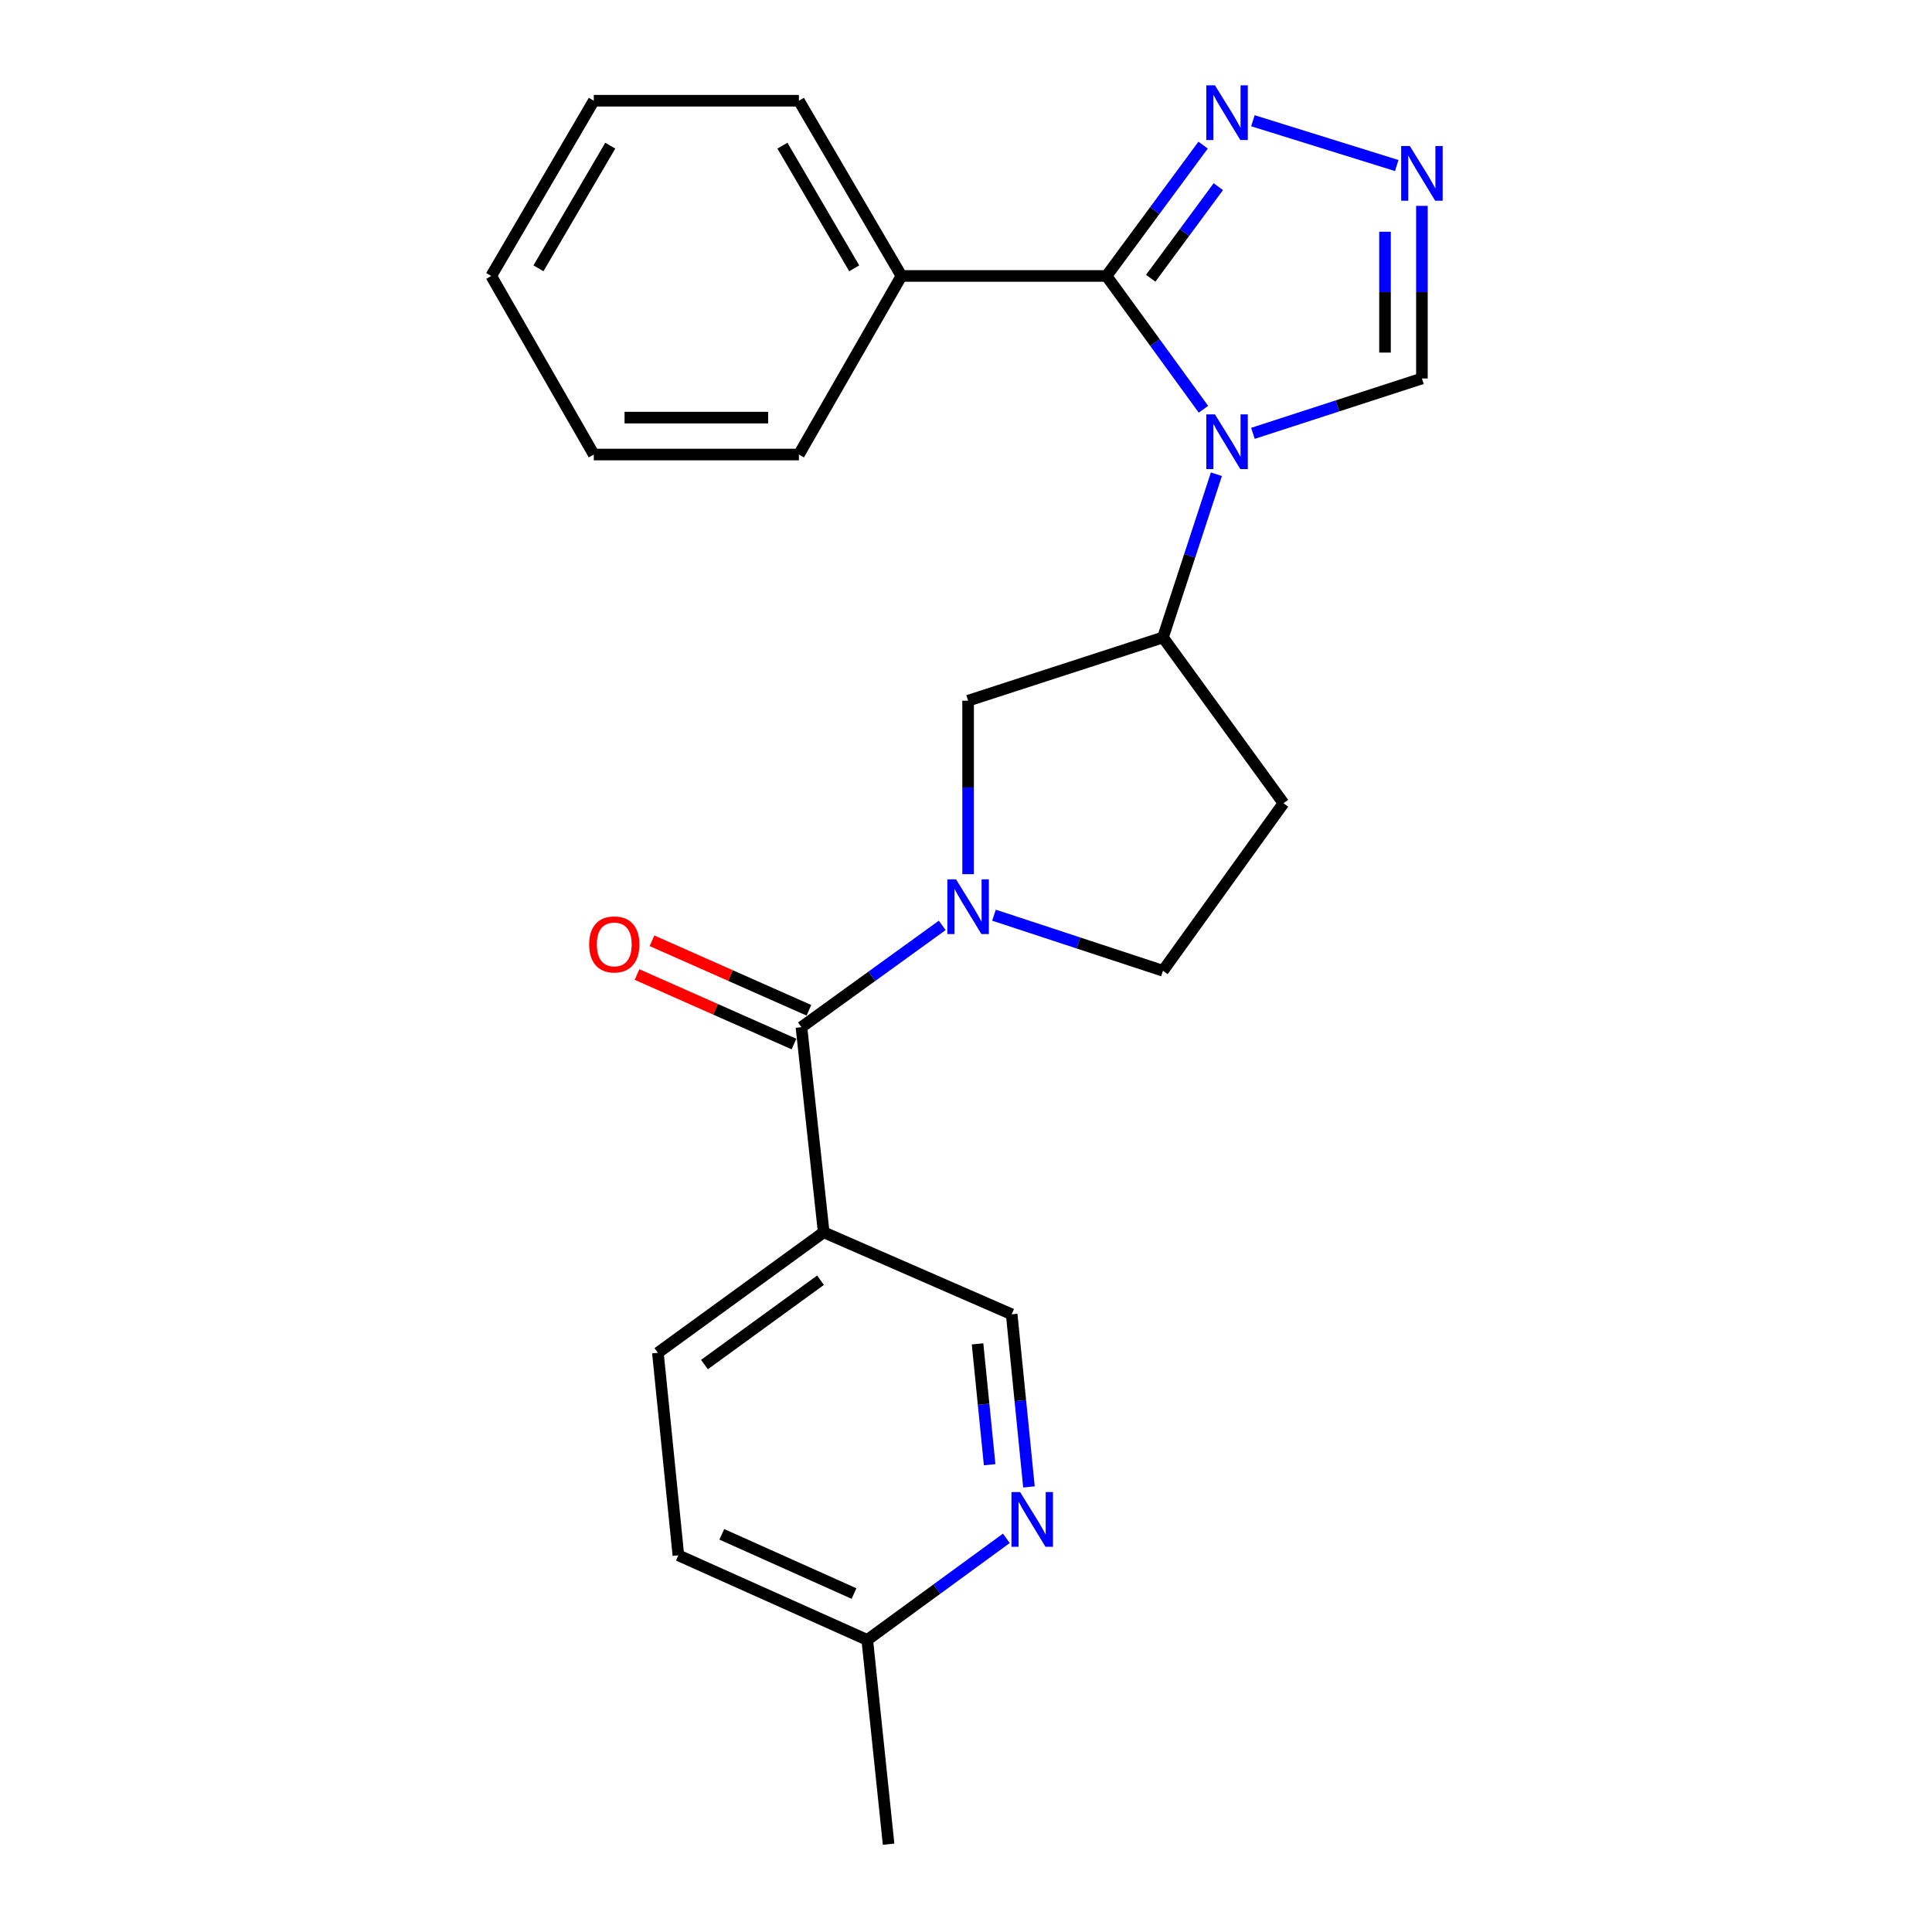 <?xml version='1.0' encoding='iso-8859-1'?>
<svg version='1.1' baseProfile='full'
              xmlns='http://www.w3.org/2000/svg'
                      xmlns:rdkit='http://www.rdkit.org/xml'
                      xmlns:xlink='http://www.w3.org/1999/xlink'
                  xml:space='preserve'
width='1000px' height='1000px' viewBox='0 0 1000 1000'>
<!-- END OF HEADER -->
<rect style='opacity:1.0;fill:#FFFFFF;stroke:none' width='1000' height='1000' x='0' y='0'> </rect>
<path class='bond-0' d='M 622.899,211.829 L 597.817,177.33' style='fill:none;fill-rule:evenodd;stroke:#0000FF;stroke-width:6px;stroke-linecap:butt;stroke-linejoin:miter;stroke-opacity:1' />
<path class='bond-0' d='M 597.817,177.33 L 572.736,142.831' style='fill:none;fill-rule:evenodd;stroke:#000000;stroke-width:6px;stroke-linecap:butt;stroke-linejoin:miter;stroke-opacity:1' />
<path class='bond-5' d='M 629.611,245.466 L 615.778,287.702' style='fill:none;fill-rule:evenodd;stroke:#0000FF;stroke-width:6px;stroke-linecap:butt;stroke-linejoin:miter;stroke-opacity:1' />
<path class='bond-5' d='M 615.778,287.702 L 601.944,329.938' style='fill:none;fill-rule:evenodd;stroke:#000000;stroke-width:6px;stroke-linecap:butt;stroke-linejoin:miter;stroke-opacity:1' />
<path class='bond-7' d='M 648.513,224.295 L 692.248,210.097' style='fill:none;fill-rule:evenodd;stroke:#0000FF;stroke-width:6px;stroke-linecap:butt;stroke-linejoin:miter;stroke-opacity:1' />
<path class='bond-7' d='M 692.248,210.097 L 735.983,195.899' style='fill:none;fill-rule:evenodd;stroke:#000000;stroke-width:6px;stroke-linecap:butt;stroke-linejoin:miter;stroke-opacity:1' />
<path class='bond-3' d='M 572.736,142.831 L 597.733,108.972' style='fill:none;fill-rule:evenodd;stroke:#000000;stroke-width:6px;stroke-linecap:butt;stroke-linejoin:miter;stroke-opacity:1' />
<path class='bond-3' d='M 597.733,108.972 L 622.73,75.112' style='fill:none;fill-rule:evenodd;stroke:#0000FF;stroke-width:6px;stroke-linecap:butt;stroke-linejoin:miter;stroke-opacity:1' />
<path class='bond-3' d='M 595.604,144.02 L 613.102,120.318' style='fill:none;fill-rule:evenodd;stroke:#000000;stroke-width:6px;stroke-linecap:butt;stroke-linejoin:miter;stroke-opacity:1' />
<path class='bond-3' d='M 613.102,120.318 L 630.6,96.617' style='fill:none;fill-rule:evenodd;stroke:#0000FF;stroke-width:6px;stroke-linecap:butt;stroke-linejoin:miter;stroke-opacity:1' />
<path class='bond-13' d='M 572.736,142.831 L 466.589,142.831' style='fill:none;fill-rule:evenodd;stroke:#000000;stroke-width:6px;stroke-linecap:butt;stroke-linejoin:miter;stroke-opacity:1' />
<path class='bond-1' d='M 501.094,452.468 L 501.094,407.574' style='fill:none;fill-rule:evenodd;stroke:#0000FF;stroke-width:6px;stroke-linecap:butt;stroke-linejoin:miter;stroke-opacity:1' />
<path class='bond-1' d='M 501.094,407.574 L 501.094,362.68' style='fill:none;fill-rule:evenodd;stroke:#000000;stroke-width:6px;stroke-linecap:butt;stroke-linejoin:miter;stroke-opacity:1' />
<path class='bond-2' d='M 487.693,478.982 L 451.26,505.32' style='fill:none;fill-rule:evenodd;stroke:#0000FF;stroke-width:6px;stroke-linecap:butt;stroke-linejoin:miter;stroke-opacity:1' />
<path class='bond-2' d='M 451.26,505.32 L 414.827,531.659' style='fill:none;fill-rule:evenodd;stroke:#000000;stroke-width:6px;stroke-linecap:butt;stroke-linejoin:miter;stroke-opacity:1' />
<path class='bond-25' d='M 514.488,473.7 L 558.216,488.086' style='fill:none;fill-rule:evenodd;stroke:#0000FF;stroke-width:6px;stroke-linecap:butt;stroke-linejoin:miter;stroke-opacity:1' />
<path class='bond-25' d='M 558.216,488.086 L 601.944,502.472' style='fill:none;fill-rule:evenodd;stroke:#000000;stroke-width:6px;stroke-linecap:butt;stroke-linejoin:miter;stroke-opacity:1' />
<path class='bond-6' d='M 414.827,531.659 L 426.343,637.826' style='fill:none;fill-rule:evenodd;stroke:#000000;stroke-width:6px;stroke-linecap:butt;stroke-linejoin:miter;stroke-opacity:1' />
<path class='bond-14' d='M 418.696,522.925 L 378.08,504.935' style='fill:none;fill-rule:evenodd;stroke:#000000;stroke-width:6px;stroke-linecap:butt;stroke-linejoin:miter;stroke-opacity:1' />
<path class='bond-14' d='M 378.08,504.935 L 337.464,486.946' style='fill:none;fill-rule:evenodd;stroke:#FF0000;stroke-width:6px;stroke-linecap:butt;stroke-linejoin:miter;stroke-opacity:1' />
<path class='bond-14' d='M 410.959,540.393 L 370.343,522.403' style='fill:none;fill-rule:evenodd;stroke:#000000;stroke-width:6px;stroke-linecap:butt;stroke-linejoin:miter;stroke-opacity:1' />
<path class='bond-14' d='M 370.343,522.403 L 329.727,504.413' style='fill:none;fill-rule:evenodd;stroke:#FF0000;stroke-width:6px;stroke-linecap:butt;stroke-linejoin:miter;stroke-opacity:1' />
<path class='bond-24' d='M 648.503,62.494 L 722.952,85.683' style='fill:none;fill-rule:evenodd;stroke:#0000FF;stroke-width:6px;stroke-linecap:butt;stroke-linejoin:miter;stroke-opacity:1' />
<path class='bond-4' d='M 735.983,106.556 L 735.983,151.227' style='fill:none;fill-rule:evenodd;stroke:#0000FF;stroke-width:6px;stroke-linecap:butt;stroke-linejoin:miter;stroke-opacity:1' />
<path class='bond-4' d='M 735.983,151.227 L 735.983,195.899' style='fill:none;fill-rule:evenodd;stroke:#000000;stroke-width:6px;stroke-linecap:butt;stroke-linejoin:miter;stroke-opacity:1' />
<path class='bond-4' d='M 716.878,119.957 L 716.878,151.227' style='fill:none;fill-rule:evenodd;stroke:#0000FF;stroke-width:6px;stroke-linecap:butt;stroke-linejoin:miter;stroke-opacity:1' />
<path class='bond-4' d='M 716.878,151.227 L 716.878,182.497' style='fill:none;fill-rule:evenodd;stroke:#000000;stroke-width:6px;stroke-linecap:butt;stroke-linejoin:miter;stroke-opacity:1' />
<path class='bond-8' d='M 601.944,329.938 L 501.094,362.68' style='fill:none;fill-rule:evenodd;stroke:#000000;stroke-width:6px;stroke-linecap:butt;stroke-linejoin:miter;stroke-opacity:1' />
<path class='bond-10' d='M 601.944,329.938 L 664.331,415.748' style='fill:none;fill-rule:evenodd;stroke:#000000;stroke-width:6px;stroke-linecap:butt;stroke-linejoin:miter;stroke-opacity:1' />
<path class='bond-12' d='M 426.343,637.826 L 523.648,680.28' style='fill:none;fill-rule:evenodd;stroke:#000000;stroke-width:6px;stroke-linecap:butt;stroke-linejoin:miter;stroke-opacity:1' />
<path class='bond-15' d='M 426.343,637.826 L 340.522,700.192' style='fill:none;fill-rule:evenodd;stroke:#000000;stroke-width:6px;stroke-linecap:butt;stroke-linejoin:miter;stroke-opacity:1' />
<path class='bond-15' d='M 424.7,662.636 L 364.626,706.291' style='fill:none;fill-rule:evenodd;stroke:#000000;stroke-width:6px;stroke-linecap:butt;stroke-linejoin:miter;stroke-opacity:1' />
<path class='bond-9' d='M 532.588,769.631 L 528.118,724.956' style='fill:none;fill-rule:evenodd;stroke:#0000FF;stroke-width:6px;stroke-linecap:butt;stroke-linejoin:miter;stroke-opacity:1' />
<path class='bond-9' d='M 528.118,724.956 L 523.648,680.28' style='fill:none;fill-rule:evenodd;stroke:#000000;stroke-width:6px;stroke-linecap:butt;stroke-linejoin:miter;stroke-opacity:1' />
<path class='bond-9' d='M 512.238,758.13 L 509.109,726.858' style='fill:none;fill-rule:evenodd;stroke:#0000FF;stroke-width:6px;stroke-linecap:butt;stroke-linejoin:miter;stroke-opacity:1' />
<path class='bond-9' d='M 509.109,726.858 L 505.98,695.585' style='fill:none;fill-rule:evenodd;stroke:#000000;stroke-width:6px;stroke-linecap:butt;stroke-linejoin:miter;stroke-opacity:1' />
<path class='bond-27' d='M 520.889,796.235 L 484.893,822.529' style='fill:none;fill-rule:evenodd;stroke:#0000FF;stroke-width:6px;stroke-linecap:butt;stroke-linejoin:miter;stroke-opacity:1' />
<path class='bond-27' d='M 484.893,822.529 L 448.897,848.824' style='fill:none;fill-rule:evenodd;stroke:#000000;stroke-width:6px;stroke-linecap:butt;stroke-linejoin:miter;stroke-opacity:1' />
<path class='bond-11' d='M 664.331,415.748 L 601.944,502.472' style='fill:none;fill-rule:evenodd;stroke:#000000;stroke-width:6px;stroke-linecap:butt;stroke-linejoin:miter;stroke-opacity:1' />
<path class='bond-18' d='M 466.589,142.831 L 413.511,52.138' style='fill:none;fill-rule:evenodd;stroke:#000000;stroke-width:6px;stroke-linecap:butt;stroke-linejoin:miter;stroke-opacity:1' />
<path class='bond-18' d='M 442.139,138.877 L 404.985,75.392' style='fill:none;fill-rule:evenodd;stroke:#000000;stroke-width:6px;stroke-linecap:butt;stroke-linejoin:miter;stroke-opacity:1' />
<path class='bond-19' d='M 466.589,142.831 L 413.511,235.265' style='fill:none;fill-rule:evenodd;stroke:#000000;stroke-width:6px;stroke-linecap:butt;stroke-linejoin:miter;stroke-opacity:1' />
<path class='bond-17' d='M 340.522,700.192 L 351.125,805.032' style='fill:none;fill-rule:evenodd;stroke:#000000;stroke-width:6px;stroke-linecap:butt;stroke-linejoin:miter;stroke-opacity:1' />
<path class='bond-16' d='M 448.897,848.824 L 351.125,805.032' style='fill:none;fill-rule:evenodd;stroke:#000000;stroke-width:6px;stroke-linecap:butt;stroke-linejoin:miter;stroke-opacity:1' />
<path class='bond-16' d='M 442.04,824.82 L 373.6,794.166' style='fill:none;fill-rule:evenodd;stroke:#000000;stroke-width:6px;stroke-linecap:butt;stroke-linejoin:miter;stroke-opacity:1' />
<path class='bond-20' d='M 448.897,848.824 L 459.935,954.545' style='fill:none;fill-rule:evenodd;stroke:#000000;stroke-width:6px;stroke-linecap:butt;stroke-linejoin:miter;stroke-opacity:1' />
<path class='bond-21' d='M 413.511,52.138 L 307.344,52.138' style='fill:none;fill-rule:evenodd;stroke:#000000;stroke-width:6px;stroke-linecap:butt;stroke-linejoin:miter;stroke-opacity:1' />
<path class='bond-22' d='M 413.511,235.265 L 307.344,235.265' style='fill:none;fill-rule:evenodd;stroke:#000000;stroke-width:6px;stroke-linecap:butt;stroke-linejoin:miter;stroke-opacity:1' />
<path class='bond-22' d='M 397.586,216.16 L 323.269,216.16' style='fill:none;fill-rule:evenodd;stroke:#000000;stroke-width:6px;stroke-linecap:butt;stroke-linejoin:miter;stroke-opacity:1' />
<path class='bond-26' d='M 307.344,52.138 L 254.255,142.831' style='fill:none;fill-rule:evenodd;stroke:#000000;stroke-width:6px;stroke-linecap:butt;stroke-linejoin:miter;stroke-opacity:1' />
<path class='bond-26' d='M 315.868,75.393 L 278.705,138.878' style='fill:none;fill-rule:evenodd;stroke:#000000;stroke-width:6px;stroke-linecap:butt;stroke-linejoin:miter;stroke-opacity:1' />
<path class='bond-23' d='M 307.344,235.265 L 254.255,142.831' style='fill:none;fill-rule:evenodd;stroke:#000000;stroke-width:6px;stroke-linecap:butt;stroke-linejoin:miter;stroke-opacity:1' />
<path  class='atom-0' d='M 628.862 214.482
L 638.142 229.482
Q 639.062 230.962, 640.542 233.642
Q 642.022 236.322, 642.102 236.482
L 642.102 214.482
L 645.862 214.482
L 645.862 242.802
L 641.982 242.802
L 632.022 226.402
Q 630.862 224.482, 629.622 222.282
Q 628.422 220.082, 628.062 219.402
L 628.062 242.802
L 624.382 242.802
L 624.382 214.482
L 628.862 214.482
' fill='#0000FF'/>
<path  class='atom-2' d='M 494.834 455.134
L 504.114 470.134
Q 505.034 471.614, 506.514 474.294
Q 507.994 476.974, 508.074 477.134
L 508.074 455.134
L 511.834 455.134
L 511.834 483.454
L 507.954 483.454
L 497.994 467.054
Q 496.834 465.134, 495.594 462.934
Q 494.394 460.734, 494.034 460.054
L 494.034 483.454
L 490.354 483.454
L 490.354 455.134
L 494.834 455.134
' fill='#0000FF'/>
<path  class='atom-4' d='M 628.862 44.166
L 638.142 59.166
Q 639.062 60.646, 640.542 63.326
Q 642.022 66.006, 642.102 66.166
L 642.102 44.166
L 645.862 44.166
L 645.862 72.486
L 641.982 72.486
L 632.022 56.086
Q 630.862 54.166, 629.622 51.966
Q 628.422 49.766, 628.062 49.086
L 628.062 72.486
L 624.382 72.486
L 624.382 44.166
L 628.862 44.166
' fill='#0000FF'/>
<path  class='atom-5' d='M 729.723 75.582
L 739.003 90.582
Q 739.923 92.062, 741.403 94.742
Q 742.883 97.422, 742.963 97.582
L 742.963 75.582
L 746.723 75.582
L 746.723 103.902
L 742.843 103.902
L 732.883 87.502
Q 731.723 85.582, 730.483 83.382
Q 729.283 81.182, 728.923 80.502
L 728.923 103.902
L 725.243 103.902
L 725.243 75.582
L 729.723 75.582
' fill='#0000FF'/>
<path  class='atom-10' d='M 528.012 772.299
L 537.292 787.299
Q 538.212 788.779, 539.692 791.459
Q 541.172 794.139, 541.252 794.299
L 541.252 772.299
L 545.012 772.299
L 545.012 800.619
L 541.132 800.619
L 531.172 784.219
Q 530.012 782.299, 528.772 780.099
Q 527.572 777.899, 527.212 777.219
L 527.212 800.619
L 523.532 800.619
L 523.532 772.299
L 528.012 772.299
' fill='#0000FF'/>
<path  class='atom-15' d='M 304.947 488.828
Q 304.947 482.028, 308.307 478.228
Q 311.667 474.428, 317.947 474.428
Q 324.227 474.428, 327.587 478.228
Q 330.947 482.028, 330.947 488.828
Q 330.947 495.708, 327.547 499.628
Q 324.147 503.508, 317.947 503.508
Q 311.707 503.508, 308.307 499.628
Q 304.947 495.748, 304.947 488.828
M 317.947 500.308
Q 322.267 500.308, 324.587 497.428
Q 326.947 494.508, 326.947 488.828
Q 326.947 483.268, 324.587 480.468
Q 322.267 477.628, 317.947 477.628
Q 313.627 477.628, 311.267 480.428
Q 308.947 483.228, 308.947 488.828
Q 308.947 494.548, 311.267 497.428
Q 313.627 500.308, 317.947 500.308
' fill='#FF0000'/>
</svg>
